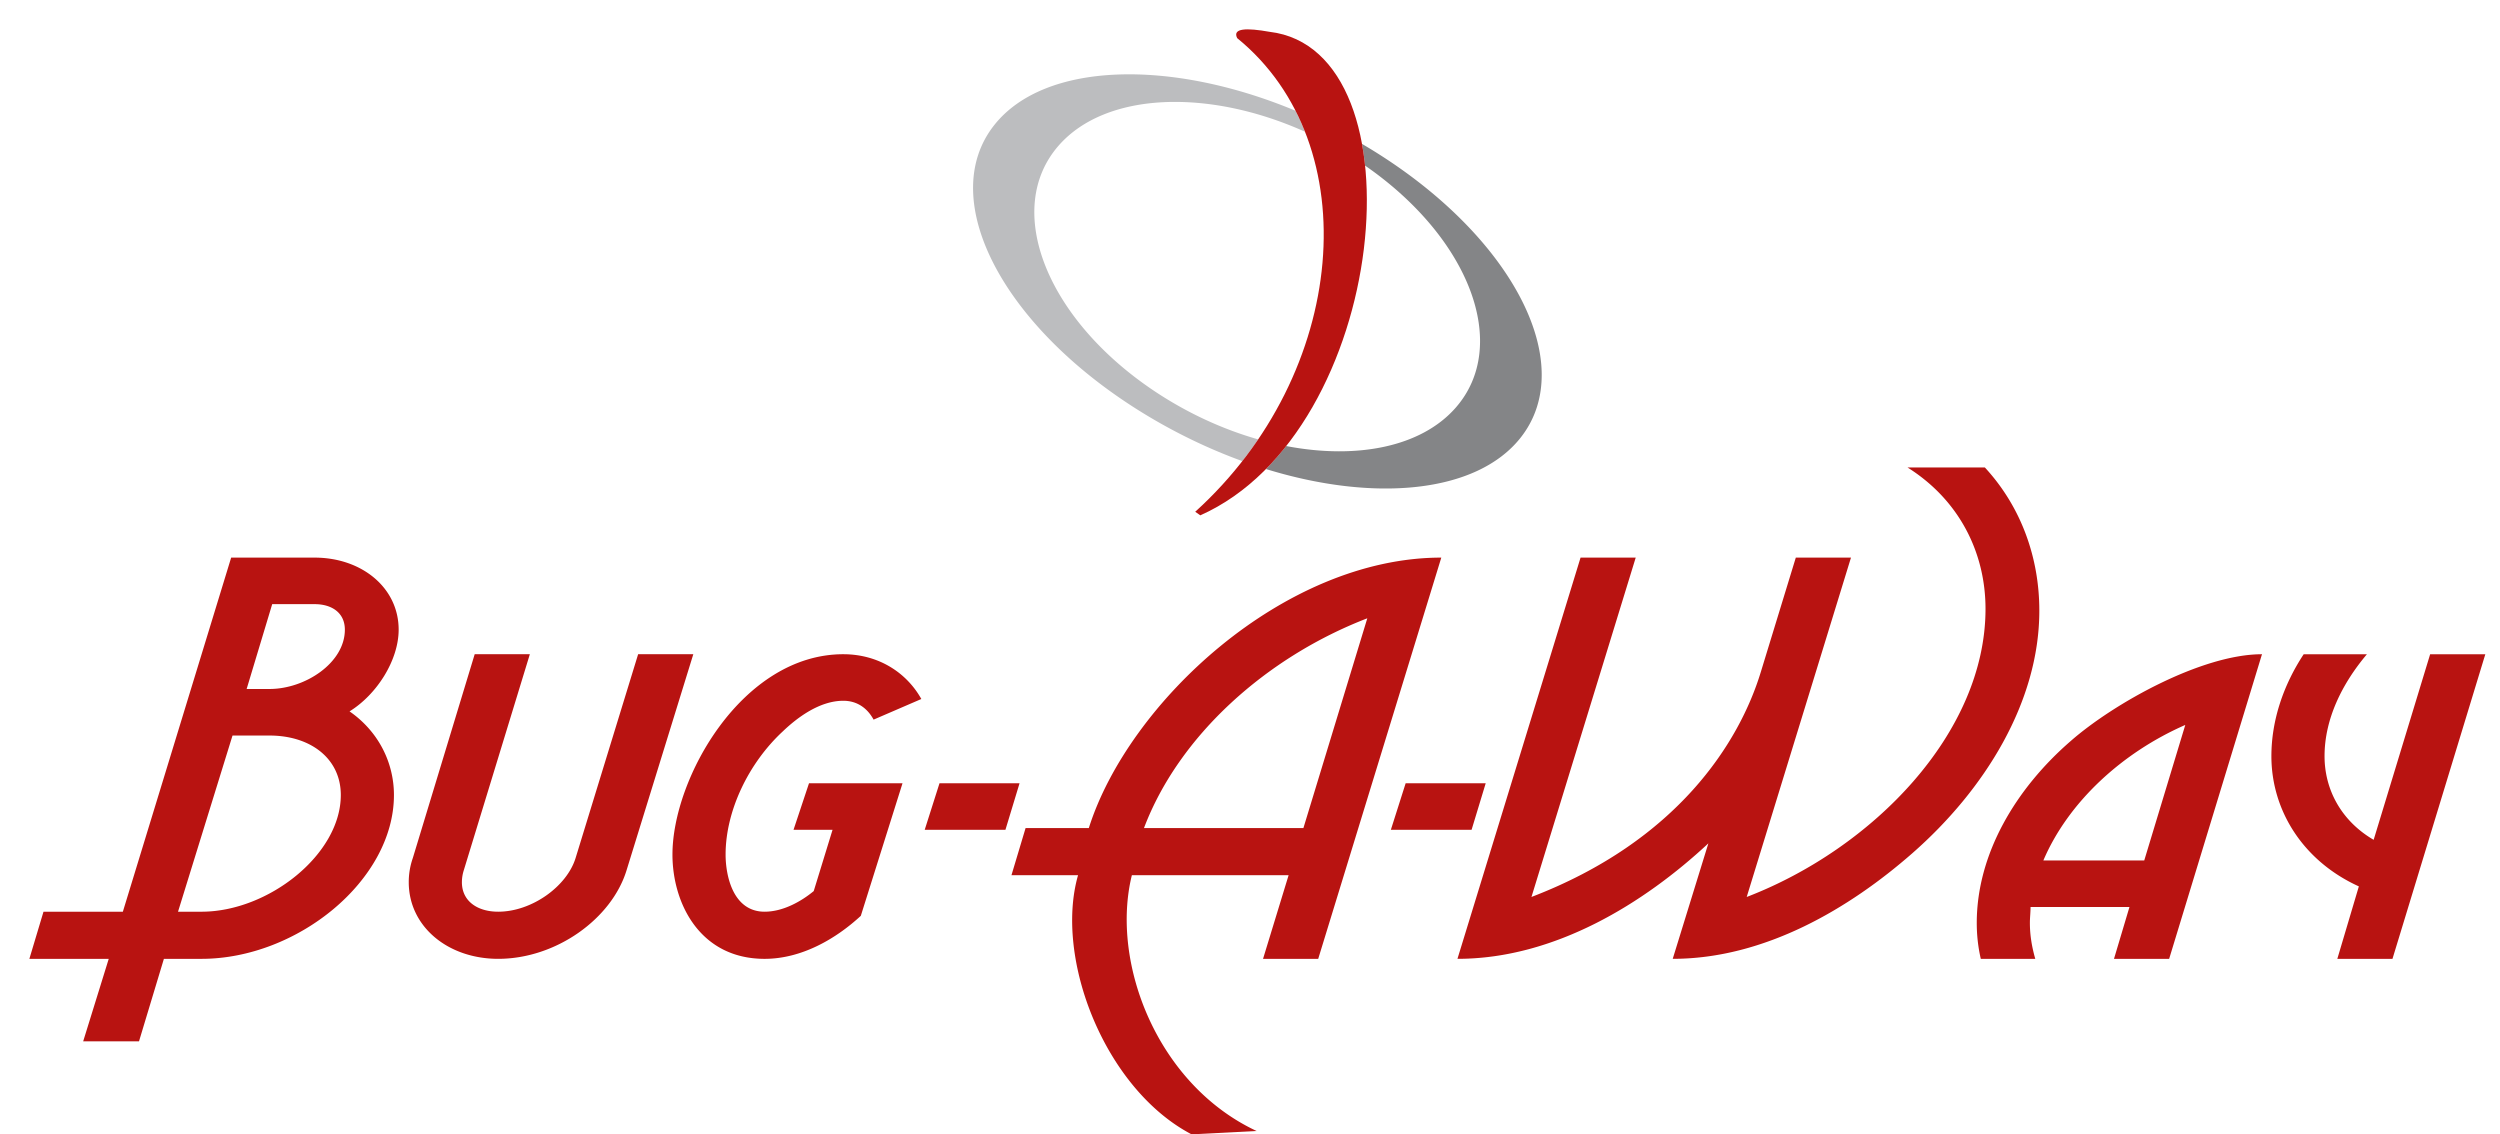 <svg xmlns="http://www.w3.org/2000/svg" fill="none" viewBox="0 0 681 309">
  <defs/>
  <g filter="url(#filter0_dd)">
    <path fill="#B81311" d="M29.468 240.349H7.848L4 253.188h21.62l-6.962 22.468h15.208l6.78-22.468h10.26c26.018 0 52.405-21.347 52.405-44.618 0-8.827-4.217-17.332-12.093-22.789 7.513-4.654 13.376-14.016 13.376-22.254 0-11.448-10.077-19.633-22.903-19.633H58.968l-29.503 96.458.003-.003zm33.717-60.669l6.962-23.11h11.547c4.764 0 8.245 2.407 8.245 6.954 0 9.041-10.81 16.156-20.524 16.156h-6.23zm-18.692 60.669l14.844-47.988h10.078c11.176 0 19.422 6.259 19.422 16.209 0 16.212-19.789 31.779-37.928 31.779h-6.416zm140.363-70.138h-15.028l-17.04 55.531c-2.381 7.704-11.909 14.605-21.074 14.605-5.68 0-9.891-2.889-9.891-8.025 0-1.123.184-2.247.547-3.37l17.959-58.741h-15.024l-16.857 55.531a19.863 19.863 0 00-1.103 6.58c0 12.037 10.631 20.864 24.369 20.864 15.761 0 30.972-10.914 34.997-24.237l18.145-58.741v.003zm31.518 35.149l-4.217 12.679h10.63l-5.127 16.691c-3.485 2.888-8.432 5.617-13.376 5.617-8.612 0-10.63-9.79-10.63-15.568 0-11.878 6.23-24.878 15.574-33.544 4.031-3.852 10.078-8.345 16.493-8.345 3.845 0 6.594 2.086 8.246 5.135l13.006-5.617c-4.031-7.222-11.724-12.197-21.252-12.197-27.483 0-46.542 33.702-46.542 54.568 0 13.321 7.512 28.409 25.105 28.409 10.078 0 19.422-5.456 26.201-11.715l11.36-36.113h-25.471zm57.35 0H251.92l-4.031 12.679h21.99l3.845-12.679zm73.296 25.039l-6.966 22.789h15.028l33.53-109.297c-42.878 0-85.203 39.483-96.013 73.666h-17.226l-3.848 12.842h18.139c-6.501 22.704 7.302 58.235 30.938 70.601l17.712-.909c-27.121-12.674-39.864-45.902-33.992-69.692h42.698zm4.031-12.842h-43.428c9.528-25.196 33.351-46.544 60.834-57.136l-17.406 57.136zm49.657-12.197h-21.807l-4.031 12.679h21.99l3.848-12.679zm71.095 30.977l28.406-92.446h-15.028l-9.527 31.135c-5.864 19.261-22.72 46.065-62.483 61.308l28.4-92.446h-15.025L393.01 253.186c26.57 0 50.939-15.247 68.349-31.459l-9.711 31.459c25.102 0 48.191-13.802 65.235-28.73 19.785-17.333 34.629-41.248 34.629-66.124 0-14.123-4.764-28.088-14.841-39.001h-21.074c14.295 8.988 21.257 23.434 21.257 38.52 0 33.865-30.785 65.321-65.048 78.483l-.003.003zm104.265 2.728l-4.215 14.123h15.025l25.288-82.977c-16.493 0-40.499 13.481-52.042 23.592-15.028 12.999-25.652 30.816-25.652 49.593 0 3.37.364 6.58 1.096 9.79h14.842c-.916-3.21-1.466-6.42-1.466-9.79 0-1.445.183-2.889.183-4.333h26.941v.002zm-23.456-12.678c6.779-15.891 21.437-29.372 38.663-36.915l-11.18 36.915h-27.483zm80.072 26.804h15.028L673 170.214h-15.028l-15.391 50.556c-8.794-5.136-13.375-13.642-13.375-22.789 0-10.114 4.764-19.743 11.543-27.767h-17.223c-5.5 8.345-8.798 17.974-8.798 27.767 0 14.764 8.612 28.566 23.822 35.47l-5.866 19.743v-.003z"/>
    <path fill="#848587" fill-rule="evenodd" d="M346.356 113.499c19.108 3.678 36.704.327 46.143-10.407 14.96-17.01 3.896-46.242-24.659-65.987a77.1 77.1 0 00-.831-5.9c.33.192.657.385.983.574 39.543 23.581 58.397 59.207 42.121 79.573-11.995 15-39.702 17.535-69.272 8.409a74.274 74.274 0 005.512-6.262h.003z" clip-rule="evenodd"/>
    <path fill="#BCBDBF" fill-rule="evenodd" d="M351.465 27.878c-26.302-11.814-54.208-10.867-67.043 3.726-15.263 17.354-3.444 47.424 26.4 67.17 8.948 5.919 18.5 10.236 27.902 12.913a111.767 111.767 0 01-4.315 5.92c-8.498-3.084-17.061-7.113-25.37-12.069-39.547-23.578-58.404-59.201-42.121-79.57 13.699-17.14 47.914-18.009 81.975-3.803a66.38 66.38 0 012.572 5.71v.003z" clip-rule="evenodd"/>
    <path fill="#B81311" fill-rule="evenodd" d="M333.002 2.38c35.57 28.957 30.217 91.301-11.427 129.029l1.392.966C374.304 109.545 384.125 5.689 341.839.668c-6.29-1.112-10.184-1.021-8.837 1.71v.002z" clip-rule="evenodd"/>
  </g>
  <defs>
    <filter id="filter0_dd" width="681" height="309" x="0" y="0" color-interpolation-filters="sRGB" filterUnits="userSpaceOnUse">
      <feFlood flood-opacity="0" result="BackgroundImageFix"/>
      <feColorMatrix in="SourceAlpha" values="0 0 0 0 0 0 0 0 0 0 0 0 0 0 0 0 0 0 127 0"/>
      <feOffset dy="4"/>
      <feGaussianBlur stdDeviation="2"/>
      <feColorMatrix values="0 0 0 0 0 0 0 0 0 0 0 0 0 0 0 0 0 0 0.88 0"/>
      <feBlend in2="BackgroundImageFix" result="effect1_dropShadow"/>
      <feColorMatrix in="SourceAlpha" values="0 0 0 0 0 0 0 0 0 0 0 0 0 0 0 0 0 0 127 0"/>
      <feOffset dx="4" dy="4"/>
      <feGaussianBlur stdDeviation="2"/>
      <feColorMatrix values="0 0 0 0 1 0 0 0 0 1 0 0 0 0 1 0 0 0 0.89 0"/>
      <feBlend in2="effect1_dropShadow" result="effect2_dropShadow"/>
      <feBlend in="SourceGraphic" in2="effect2_dropShadow" result="shape"/>
    </filter>
  </defs>
</svg>
